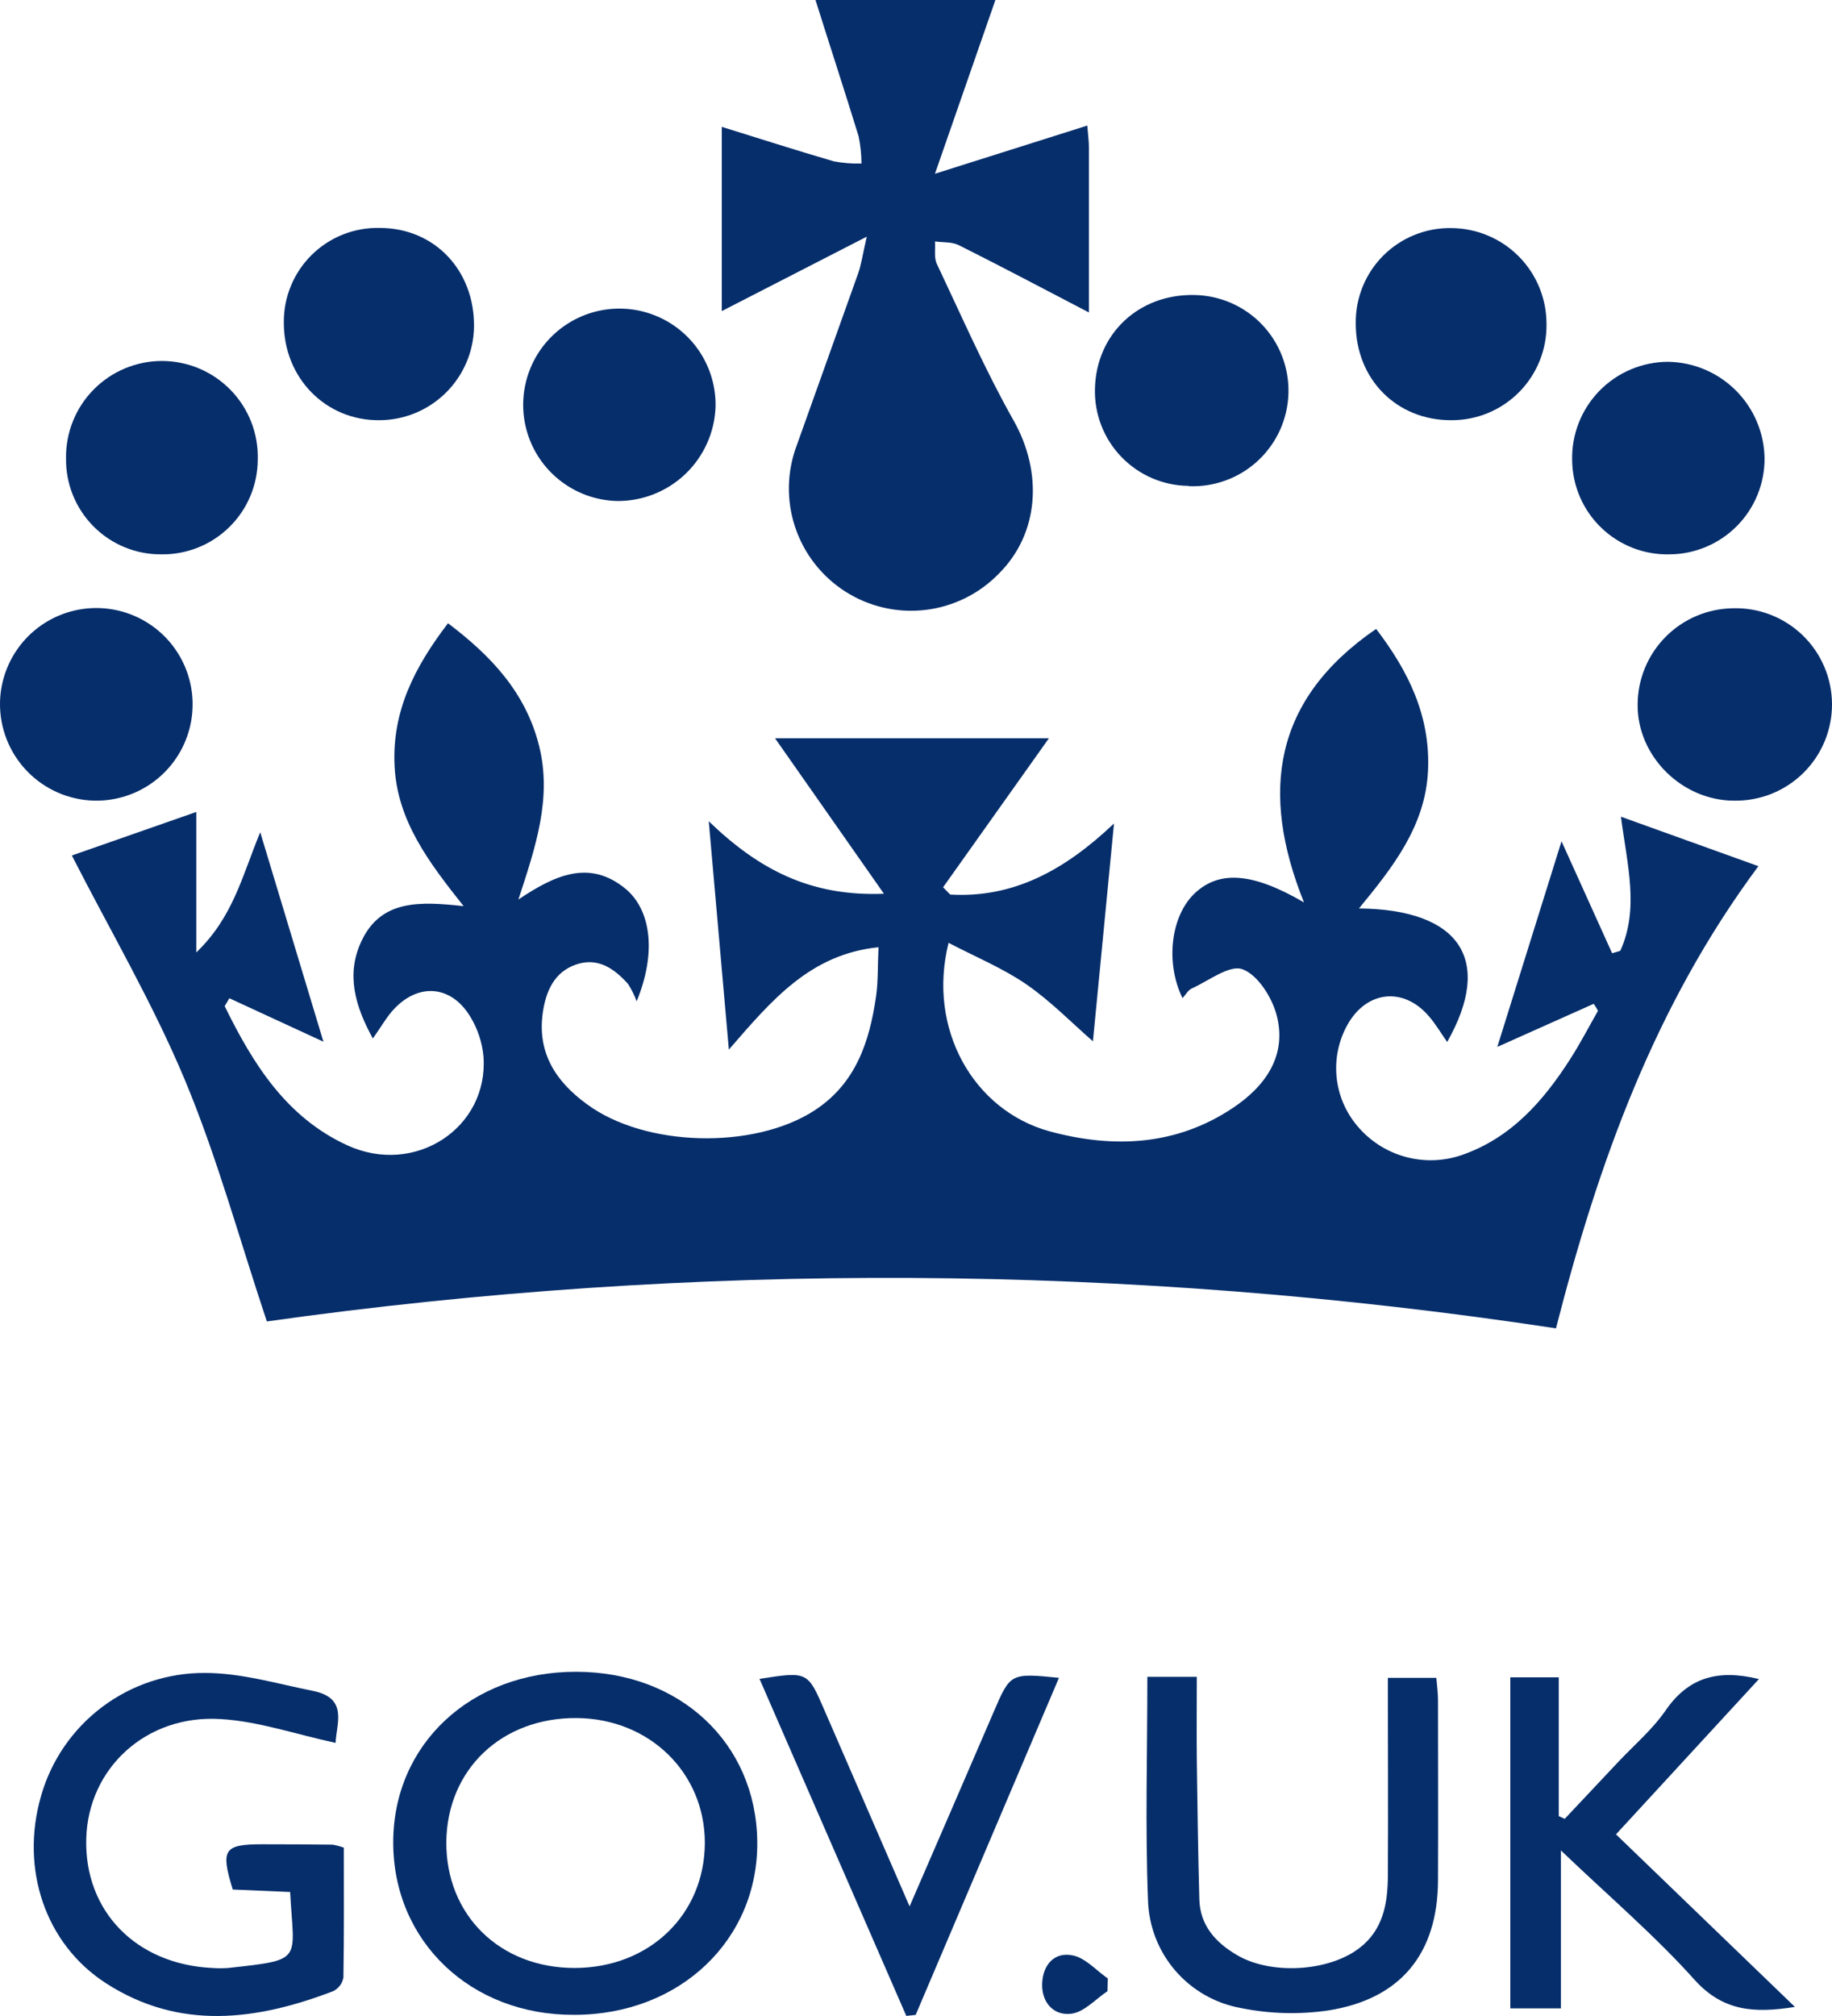 <svg width="100" height="110" viewBox="0 0 100 110" fill="none" xmlns="http://www.w3.org/2000/svg">
<path d="M86.994 54.771L81.731 57.123C82.887 53.428 84.039 49.733 85.236 45.903C86.203 48.049 87.1 50.018 87.997 52.011L88.444 51.882C89.485 49.58 88.823 47.205 88.479 44.562L95.983 47.261C90.314 54.889 87.244 63.457 84.933 72.479C61.62 68.939 37.916 68.812 14.566 72.102C13.055 67.576 11.846 63.122 10.082 58.904C8.339 54.736 6.028 50.803 3.922 46.679L10.714 44.304V51.97C12.734 50.027 13.214 47.802 14.205 45.409C15.416 49.427 16.527 53.108 17.654 56.838L12.52 54.468L12.264 54.898C13.799 58.028 15.619 60.965 18.965 62.496C22.655 64.183 26.668 61.544 26.392 57.658C26.322 56.883 26.075 56.135 25.669 55.471C24.601 53.707 22.752 53.619 21.399 55.177C21.052 55.58 20.782 56.059 20.353 56.664C19.38 54.901 18.883 53.16 19.721 51.373C20.788 49.06 22.955 49.186 25.307 49.442C23.405 47.046 21.685 44.786 21.538 41.799C21.391 38.813 22.625 36.403 24.454 34.007C26.807 35.785 28.691 37.778 29.424 40.685C30.138 43.537 29.247 46.182 28.297 49.081C30.326 47.717 32.193 46.896 34.143 48.493C35.557 49.668 35.833 52.02 34.751 54.636C34.631 54.304 34.474 53.987 34.284 53.69C33.528 52.849 32.64 52.22 31.449 52.626C30.259 53.031 29.8 54.075 29.629 55.248C29.312 57.452 30.35 59.022 32.032 60.245C35.207 62.596 41.146 62.734 44.448 60.597C46.715 59.128 47.465 56.841 47.821 54.354C47.936 53.543 47.906 52.711 47.953 51.685C44.228 52.061 42.126 54.571 39.785 57.27C39.417 53.09 39.074 49.186 38.688 44.812C41.402 47.428 44.228 48.928 48.25 48.766L42.308 40.286H57.253L51.479 48.413L51.867 48.81C55.333 49.013 58.135 47.467 60.808 44.933C60.397 49.198 60.014 53.125 59.658 56.817C58.509 55.818 57.356 54.627 56.021 53.707C54.736 52.825 53.258 52.217 51.779 51.444C50.602 56.115 53.122 60.591 57.3 61.732C60.793 62.675 64.21 62.514 67.297 60.453C69.061 59.278 70.273 57.602 69.682 55.377C69.426 54.41 68.65 53.187 67.818 52.884C67.112 52.628 65.98 53.516 65.054 53.934C64.854 54.022 64.728 54.269 64.548 54.463C63.587 52.493 63.919 49.933 65.245 48.713C66.571 47.493 68.376 47.602 71.178 49.239C68.762 43.219 69.503 38.16 75.116 34.316C76.88 36.62 78.094 39.083 77.947 42.076C77.8 45.068 76.033 47.317 74.178 49.568C79.705 49.621 81.528 52.384 78.994 56.855C78.65 56.361 78.368 55.885 78.015 55.471C76.63 53.831 74.598 54.042 73.551 55.915C73.071 56.776 72.863 57.762 72.956 58.743C73.048 59.725 73.436 60.655 74.069 61.412C74.745 62.23 75.654 62.823 76.676 63.111C77.698 63.399 78.783 63.369 79.788 63.025C82.475 62.096 84.239 60.086 85.718 57.775C86.262 56.926 86.727 56.029 87.227 55.153C87.156 55.015 87.077 54.892 86.994 54.771Z" fill="#062E6B"/>
<path d="M59.35 6.852C59.389 7.358 59.438 7.69 59.438 8.028C59.438 10.902 59.438 13.777 59.438 17.049C56.748 15.644 54.543 14.483 52.338 13.378C51.964 13.189 51.473 13.236 51.035 13.175C51.065 13.586 50.973 14.057 51.138 14.4C52.496 17.267 53.77 20.185 55.325 22.94C56.93 25.776 56.736 29.113 54.502 31.32C53.43 32.415 52.015 33.108 50.492 33.282C48.97 33.457 47.434 33.102 46.143 32.278C44.852 31.454 43.883 30.21 43.401 28.756C42.918 27.303 42.951 25.727 43.493 24.295C44.617 21.159 45.734 18.031 46.845 14.909C47.016 14.427 47.083 13.91 47.313 12.913L39.4 16.973V6.922C41.356 7.528 43.429 8.195 45.516 8.804C46.013 8.896 46.519 8.937 47.025 8.924C47.021 8.422 46.968 7.922 46.866 7.431C46.11 4.971 45.307 2.525 44.514 0H54.334C53.208 3.233 52.179 6.191 51.035 9.48L59.35 6.852Z" fill="#062E6B"/>
<path d="M31.347 109.936C25.704 109.969 21.464 105.93 21.464 100.53C21.464 95.174 25.704 91.215 31.441 91.218C37.11 91.218 41.267 95.104 41.335 100.465C41.403 105.827 37.124 109.936 31.347 109.936ZM24.363 100.501C24.334 104.487 27.283 107.382 31.364 107.379C35.445 107.376 38.462 104.466 38.474 100.554C38.474 96.732 35.457 93.778 31.491 93.743C27.386 93.707 24.405 96.547 24.363 100.501Z" fill="#062E6B"/>
<path d="M18.319 95.098C16.128 94.625 14.111 93.922 12.059 93.799C7.975 93.534 4.811 96.485 4.708 100.324C4.599 104.278 7.422 107.176 11.576 107.379C11.87 107.401 12.165 107.401 12.459 107.379C16.607 106.923 16.04 107.026 15.837 103.234L12.705 103.099C12.029 100.909 12.217 100.63 14.329 100.63C15.601 100.63 16.875 100.637 18.151 100.651C18.361 100.686 18.568 100.741 18.768 100.815C18.768 103.149 18.786 105.518 18.745 107.905C18.716 108.063 18.652 108.211 18.556 108.339C18.46 108.468 18.335 108.571 18.192 108.643C14.008 110.245 9.812 110.798 5.805 108.226C2.461 106.08 1.1 101.97 2.235 98.014C2.786 96.065 3.961 94.351 5.581 93.135C7.2 91.919 9.175 91.268 11.2 91.282C13.161 91.282 15.125 91.87 17.081 92.261C19.036 92.652 18.354 94.063 18.319 95.098Z" fill="#062E6B"/>
<path d="M97.976 109.504C95.745 109.86 94.054 109.742 92.507 108.035C90.332 105.609 87.829 103.478 85.201 100.965V109.584H82.44V91.52H85.086V99.093L85.41 99.243C86.389 98.199 87.371 97.161 88.35 96.118C89.232 95.189 90.211 94.354 90.929 93.311C92.152 91.547 93.74 91.059 96.012 91.615L88.209 100.089L97.976 109.504Z" fill="#062E6B"/>
<path d="M62.629 91.494H65.328C65.328 93.026 65.313 94.519 65.328 96.012C65.36 98.552 65.398 101.094 65.466 103.634C65.504 105.051 66.348 105.986 67.498 106.662C69.338 107.764 72.496 107.594 74.19 106.303C75.495 105.313 75.748 103.869 75.757 102.373C75.78 98.805 75.757 95.236 75.757 91.55H78.403C78.433 91.932 78.494 92.35 78.494 92.77C78.494 96.047 78.512 99.325 78.494 102.602C78.477 106.582 76.471 109.069 72.517 109.695C70.927 109.929 69.31 109.885 67.736 109.566C66.344 109.317 65.079 108.597 64.156 107.527C63.232 106.456 62.705 105.1 62.664 103.687C62.508 99.675 62.629 95.665 62.629 91.494Z" fill="#062E6B"/>
<path d="M49.65 104.019C51.291 100.23 52.764 96.841 54.228 93.437C55.151 91.288 55.145 91.285 57.804 91.547C55.178 97.72 52.582 103.831 49.982 109.939L49.471 109.995L41.459 91.606C44.09 91.194 44.087 91.197 45.01 93.334C46.504 96.773 47.998 100.209 49.65 104.019Z" fill="#062E6B"/>
<path d="M14.07 25.079C14.067 25.766 13.928 26.444 13.662 27.076C13.395 27.709 13.005 28.282 12.515 28.762C12.026 29.243 11.445 29.621 10.808 29.876C10.171 30.131 9.49 30.257 8.804 30.247C8.117 30.252 7.436 30.12 6.801 29.858C6.166 29.597 5.59 29.211 5.106 28.724C4.622 28.237 4.24 27.659 3.982 27.022C3.724 26.386 3.596 25.704 3.605 25.018C3.593 24.321 3.721 23.628 3.981 22.981C4.24 22.334 4.626 21.745 5.117 21.25C5.607 20.754 6.192 20.361 6.836 20.094C7.481 19.828 8.172 19.692 8.869 19.696C9.566 19.701 10.256 19.844 10.897 20.118C11.538 20.392 12.118 20.792 12.603 21.294C13.087 21.795 13.467 22.388 13.719 23.038C13.97 23.689 14.09 24.383 14.07 25.079Z" fill="#062E6B"/>
<path d="M33.708 27.337C32.669 27.317 31.66 26.99 30.808 26.396C29.955 25.803 29.298 24.97 28.919 24.003C28.54 23.036 28.457 21.978 28.68 20.964C28.902 19.949 29.42 19.024 30.169 18.304C30.918 17.584 31.863 17.103 32.886 16.92C33.909 16.738 34.962 16.862 35.914 17.279C36.866 17.695 37.673 18.384 38.233 19.259C38.792 20.134 39.08 21.155 39.059 22.193C39.01 23.578 38.425 24.889 37.426 25.849C36.427 26.809 35.094 27.343 33.708 27.337V27.337Z" fill="#062E6B"/>
<path d="M91.132 30.247C90.445 30.264 89.762 30.144 89.122 29.895C88.482 29.645 87.898 29.271 87.404 28.795C86.909 28.319 86.515 27.749 86.242 27.119C85.969 26.488 85.825 25.81 85.816 25.124C85.798 24.425 85.92 23.729 86.174 23.078C86.429 22.427 86.811 21.833 87.299 21.331C87.787 20.83 88.37 20.431 89.014 20.158C89.658 19.885 90.35 19.743 91.049 19.742C92.437 19.761 93.762 20.319 94.745 21.298C95.728 22.276 96.293 23.599 96.318 24.986C96.325 25.672 96.195 26.353 95.938 26.989C95.68 27.625 95.3 28.204 94.818 28.693C94.336 29.182 93.762 29.571 93.13 29.837C92.497 30.104 91.818 30.244 91.132 30.247Z" fill="#062E6B"/>
<path d="M0 38.363C0.014 37.321 0.337 36.307 0.929 35.449C1.52 34.591 2.353 33.928 3.322 33.545C4.292 33.162 5.353 33.075 6.371 33.296C7.39 33.517 8.32 34.035 9.043 34.785C9.766 35.535 10.25 36.484 10.433 37.51C10.616 38.535 10.489 39.592 10.07 40.546C9.651 41.5 8.958 42.308 8.078 42.867C7.199 43.426 6.173 43.711 5.131 43.686C3.748 43.649 2.435 43.071 1.476 42.075C0.516 41.079 -0.014 39.746 0 38.363V38.363Z" fill="#062E6B"/>
<path d="M64.881 26.511C64.196 26.505 63.519 26.362 62.89 26.092C62.261 25.821 61.692 25.428 61.216 24.936C60.74 24.444 60.367 23.862 60.118 23.224C59.87 22.586 59.751 21.905 59.768 21.22C59.83 18.225 62.152 16.032 65.198 16.097C65.89 16.108 66.572 16.256 67.206 16.534C67.84 16.811 68.412 17.211 68.889 17.711C69.367 18.211 69.74 18.802 69.987 19.447C70.235 20.093 70.351 20.781 70.33 21.472C70.309 22.163 70.151 22.843 69.865 23.473C69.579 24.102 69.17 24.668 68.663 25.139C68.156 25.609 67.561 25.974 66.911 26.212C66.262 26.45 65.572 26.557 64.881 26.526V26.511Z" fill="#062E6B"/>
<path d="M94.595 33.19C95.294 33.169 95.991 33.289 96.643 33.541C97.296 33.794 97.891 34.174 98.395 34.66C98.898 35.145 99.3 35.727 99.575 36.37C99.851 37.013 99.995 37.704 100 38.404C100.004 39.103 99.869 39.796 99.602 40.443C99.334 41.089 98.941 41.676 98.443 42.168C97.946 42.66 97.356 43.048 96.706 43.309C96.057 43.57 95.362 43.698 94.663 43.687C91.811 43.687 89.37 41.264 89.391 38.454C89.391 37.069 89.938 35.74 90.912 34.754C91.886 33.769 93.209 33.207 94.595 33.19V33.19Z" fill="#062E6B"/>
<path d="M74.004 17.637C73.996 16.951 74.125 16.27 74.384 15.635C74.643 15 75.027 14.423 75.513 13.939C75.999 13.455 76.578 13.073 77.214 12.817C77.85 12.56 78.531 12.434 79.218 12.445C79.904 12.449 80.583 12.587 81.216 12.853C81.849 13.118 82.423 13.506 82.906 13.994C83.389 14.482 83.771 15.06 84.03 15.696C84.289 16.332 84.42 17.012 84.416 17.698C84.424 18.383 84.296 19.063 84.039 19.698C83.782 20.333 83.401 20.911 82.919 21.398C82.436 21.884 81.862 22.27 81.229 22.533C80.596 22.796 79.917 22.93 79.232 22.928C76.227 22.945 73.993 20.676 74.004 17.637Z" fill="#062E6B"/>
<path d="M15.493 17.596C15.486 16.91 15.618 16.23 15.88 15.597C16.141 14.963 16.528 14.389 17.016 13.907C17.504 13.426 18.084 13.048 18.722 12.795C19.359 12.543 20.041 12.421 20.727 12.437C23.714 12.437 25.907 14.747 25.875 17.828C25.854 19.185 25.3 20.48 24.334 21.433C23.368 22.387 22.067 22.924 20.709 22.928C17.772 22.954 15.481 20.612 15.493 17.596Z" fill="#062E6B"/>
<path d="M60.453 108.646C59.806 109.075 59.197 109.772 58.503 109.872C57.536 110.01 56.857 109.284 56.886 108.249C56.916 107.214 57.548 106.485 58.556 106.694C59.25 106.832 59.835 107.514 60.47 107.952L60.453 108.646Z" fill="#062E6B"/>
</svg>
